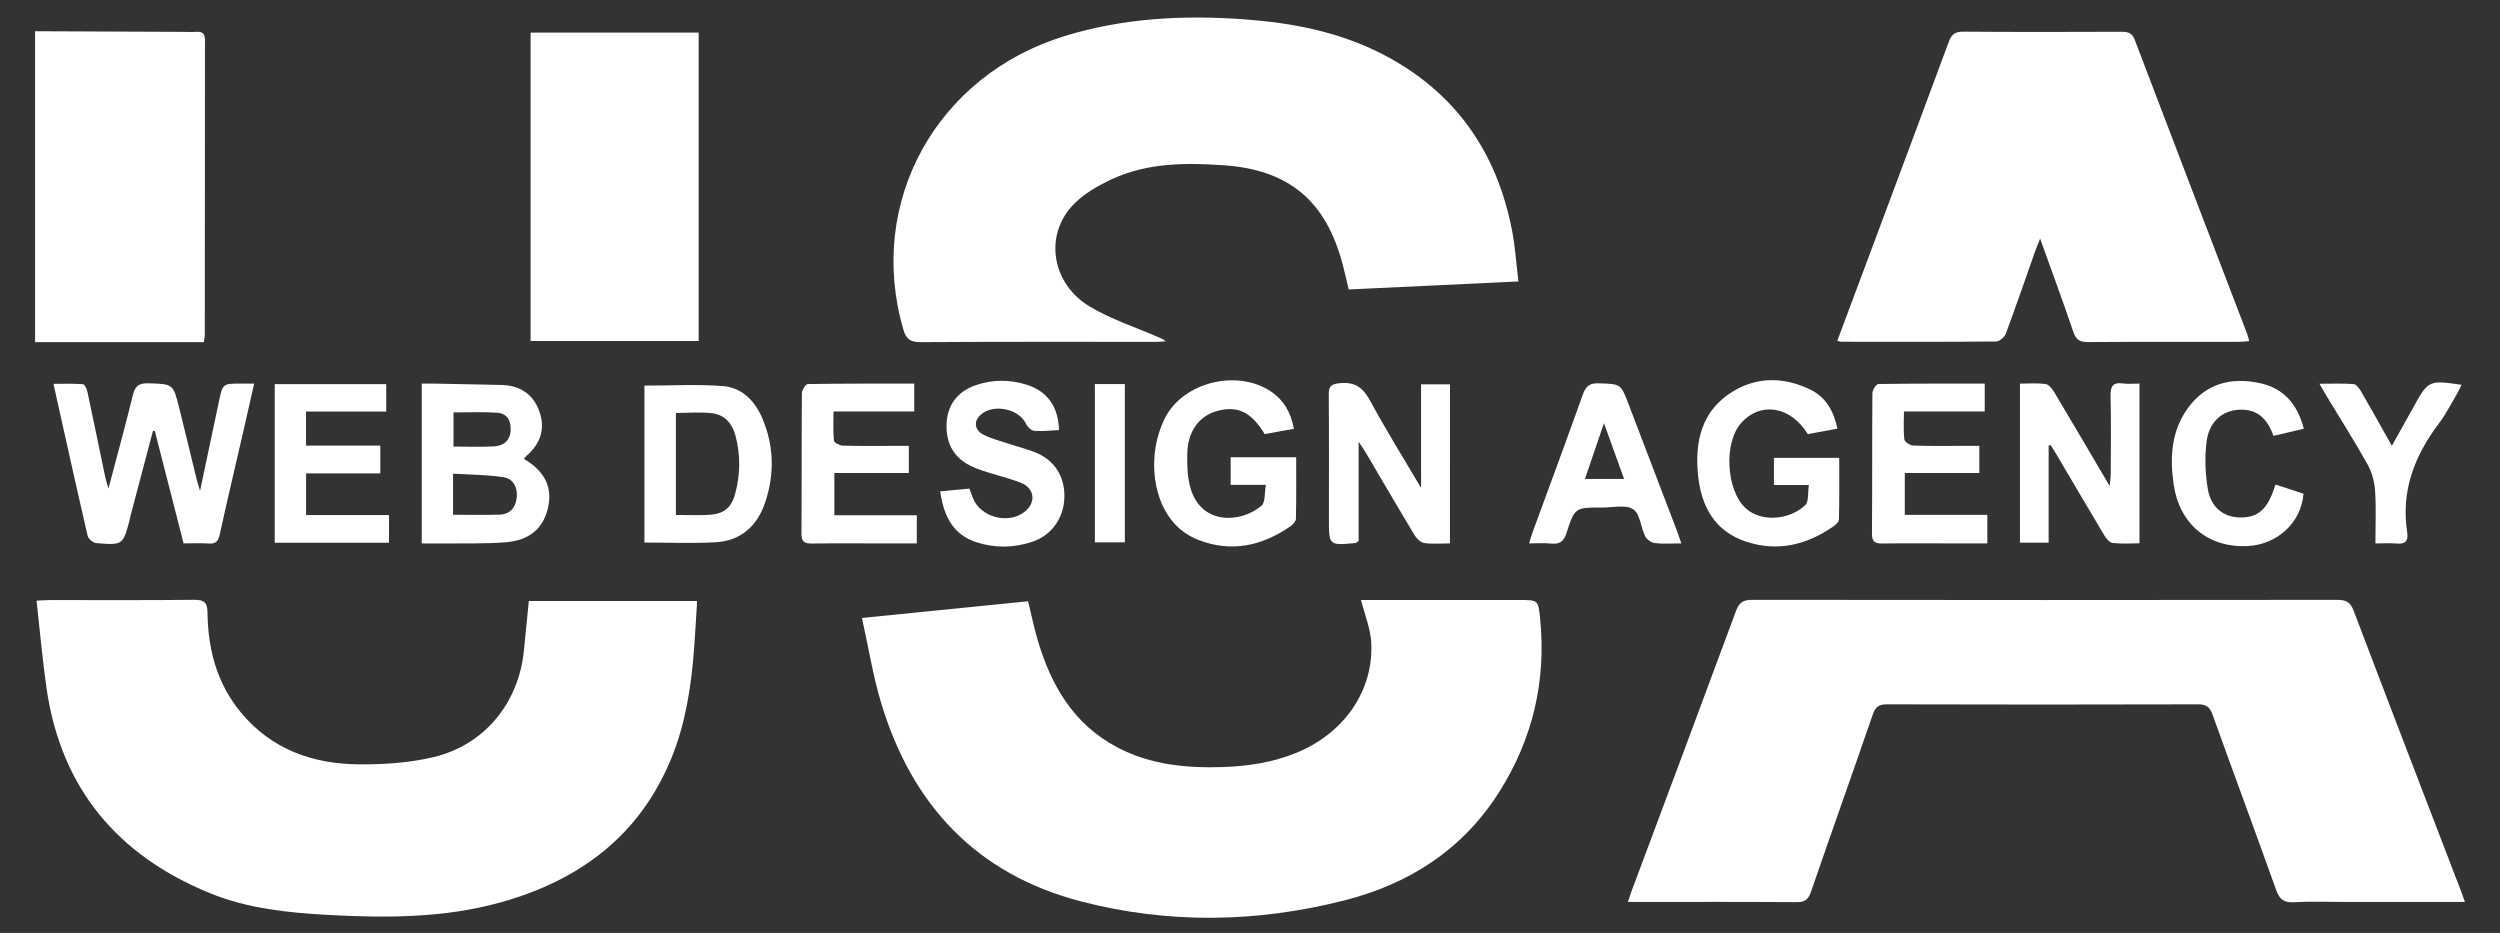 <?xml version="1.0" encoding="utf-8"?>
<!-- Generator: Adobe Illustrator 24.0.3, SVG Export Plug-In . SVG Version: 6.00 Build 0)  -->
<svg version="1.1" id="Layer_1" xmlns="http://www.w3.org/2000/svg" xmlns:xlink="http://www.w3.org/1999/xlink" x="0px" y="0px"
	 viewBox="0 0 1080 403.04" style="enable-background:new 0 0 1080 403.04;" xml:space="preserve">
<rect x="0" y="0" width="1080" height="403.04" fill="#333333" stroke="none"/>
<style type="text/css">
	.st0{fill:#FFFFFF;}
</style>
<g>
	<path class="st0" d="M15.15,13.49c21.41,0.09,42.81,0.19,64.22,0.28c1.8,0.01,3.6,0.11,5.39-0.02c2.67-0.2,3.79,0.75,3.79,3.59
		c-0.07,42.6-0.06,85.2-0.08,127.79c0,0.62-0.21,1.25-0.45,2.66c-24.3,0-48.58,0-72.86,0C15.15,103.02,15.15,58.26,15.15,13.49z"/>
	<path class="st0" d="M1064.85,389.64c-17.76,0-34.76,0-51.76,0c-7.36,0-14.74-0.31-22.07,0.12c-4.34,0.25-6.25-1.18-7.7-5.24
		c-9.03-25.3-18.4-50.47-27.48-75.75c-1.17-3.26-2.63-4.51-6.24-4.5c-44.82,0.13-89.63,0.13-134.45,0c-3.6-0.01-5.01,1.2-6.14,4.49
		c-8.8,25.55-17.89,51-26.69,76.56c-1.16,3.37-2.7,4.43-6.21,4.4c-22.73-0.16-45.47-0.08-68.21-0.08c-1.3,0-2.6,0-4.63,0
		c0.65-1.94,1.1-3.43,1.64-4.88c15.04-40.27,30.15-80.52,45.05-120.84c1.38-3.74,3.18-4.8,7.06-4.79
		c84.24,0.12,168.47,0.11,252.71,0.01c3.8,0,5.63,0.95,7.07,4.74c15.35,40.51,30.95,80.92,46.47,121.36
		C1063.73,386.41,1064.13,387.62,1064.85,389.64z"/>
	<path class="st0" d="M15.79,259.48c2.62-0.12,4.22-0.25,5.82-0.25c20.78-0.01,41.56,0.12,62.34-0.11c4.35-0.05,5.64,1.3,5.69,5.51
		c0.19,15.89,4.05,30.65,14.45,43.18c13.31,16.03,31.15,22.28,51.21,22.39c10.69,0.06,21.67-0.66,32.02-3.13
		c22.12-5.29,36.84-23.56,39.02-46.16c0.67-6.97,1.38-13.94,2.11-21.29c23.98,0,47.93,0,72.71,0c-0.45,7.1-0.81,14.18-1.36,21.25
		c-1.25,15.98-3.65,31.75-9.78,46.71c-13.68,33.42-39.62,52.67-73.47,62.17c-24.53,6.88-49.75,6.86-74.96,5.49
		c-17.33-0.94-34.64-2.77-50.84-9.37c-39.91-16.26-64.32-45.23-70.62-88.33C18.33,285.13,17.27,272.62,15.79,259.48z"/>
	<path class="st0" d="M372.37,266.96c24.98-2.51,48.18-4.84,71.77-7.21c1.37,5.62,2.5,11.16,4.08,16.56
		c5.8,19.73,15.55,36.63,34.55,46.6c14.34,7.53,29.84,8.98,45.71,8.45c10.85-0.36,21.45-2.01,31.54-6.14
		c20.7-8.46,33.51-26.93,32.35-47.76c-0.33-5.99-2.8-11.86-4.4-18.26c1.15,0,2.87,0,4.6,0c21.27,0,42.54,0,63.8,0
		c8.13,0,8.17,0,8.97,8.1c2.67,26.91-3.17,51.83-17.61,74.72c-15.83,25.09-39.02,39.91-67.31,47.05
		c-37.73,9.53-75.76,10.13-113.45,0.33c-45.2-11.76-73.12-41.77-86.34-85.82C377.1,291.82,375.17,279.58,372.37,266.96z"/>
	<path class="st0" d="M655.96,121.59c-25.05,1.18-49.01,2.31-73.31,3.46c-0.89-3.7-1.68-7.31-2.63-10.89
		c-7.26-27.39-23.15-40.82-51.39-42.77c-16.37-1.13-32.86-1.09-48.13,5.94c-6.39,2.94-13.01,6.78-17.6,11.92
		c-11.77,13.2-8.28,33.37,7.65,43.04c9.23,5.6,19.82,8.98,29.8,13.35c1.03,0.45,2.12,0.77,3.2,1.82c-1.46,0.08-2.91,0.22-4.37,0.22
		c-33.86,0.01-67.71-0.09-101.56,0.13c-4.44,0.03-6.19-1.43-7.38-5.51c-15.97-54.82,14.24-109.74,69.79-126.76
		c25.37-7.78,51.31-9.1,77.57-7.18c20.85,1.52,41.12,5.45,59.84,15.14c31.12,16.12,49.18,42,55.77,76.07
		C654.55,106.55,655,113.71,655.96,121.59z"/>
	<path class="st0" d="M793.7,147.24c3.97-10.61,7.9-21.08,11.81-31.56c12.13-32.49,24.3-64.97,36.32-97.5
		c1.18-3.2,2.59-4.53,6.24-4.5c22.73,0.19,45.47,0.13,68.21,0.05c2.87-0.01,4.75,0.36,5.95,3.53
		c16.08,42.32,32.31,84.57,48.49,126.85c0.34,0.88,0.54,1.82,0.95,3.25c-1.85,0.13-3.38,0.32-4.91,0.32
		c-21.59,0.02-43.18-0.06-64.77,0.09c-3.46,0.02-5.13-0.91-6.29-4.33c-4.44-13.09-9.24-26.05-14.37-40.35
		c-1.03,2.6-1.69,4.11-2.23,5.66c-4.17,11.82-8.23,23.69-12.61,35.43c-0.55,1.48-2.73,3.34-4.17,3.35
		c-22.24,0.2-44.49,0.13-66.73,0.11C795.14,147.65,794.68,147.46,793.7,147.24z"/>
	<path class="st0" d="M229.22,14.07c24.4,0,48.35,0,72.6,0c0,44.48,0,88.67,0,133.24c-24.15,0-48.22,0-72.6,0
		C229.22,102.94,229.22,58.76,229.22,14.07z"/>
	<path class="st0" d="M66.07,186.17c-3.24,12.24-6.48,24.49-9.71,36.73c-0.12,0.47-0.16,0.97-0.28,1.44
		c-2.95,11.14-2.96,11.24-14.56,10.27c-1.34-0.11-3.36-1.85-3.67-3.16c-4.98-21.54-9.74-43.14-14.76-65.63
		c4.52,0,8.66-0.17,12.76,0.16c0.75,0.06,1.67,2.09,1.93,3.34c2.63,12.25,5.13,24.54,7.69,36.81c0.25,1.2,0.66,2.37,1.38,4.92
		c3.76-14.25,7.3-27.05,10.43-39.95c0.96-3.95,2.31-5.65,6.74-5.51c10.68,0.34,10.75,0.07,13.38,10.55
		c2.54,10.1,4.93,20.23,7.41,30.35c0.37,1.53,0.86,3.03,1.6,5.6c2.86-13.52,5.5-25.92,8.1-38.34c1.69-8.06,1.65-8.06,9.63-8.04
		c1.61,0,3.22,0,5.66,0c-1.56,6.87-2.96,13.15-4.4,19.42c-3.5,15.22-7.11,30.42-10.45,45.68c-0.65,2.96-1.68,4.21-4.78,3.99
		c-3.4-0.24-6.84-0.06-10.87-0.06c-4.16-16.26-8.29-32.43-12.42-48.59C66.63,186.17,66.35,186.17,66.07,186.17z"/>
	<path class="st0" d="M226.3,198.23c9.08,5.36,12.41,12.14,10.45,21.06c-2.01,9.12-8.22,14.23-18.52,15
		c-4.39,0.33-8.8,0.41-13.2,0.45c-7.48,0.07-14.97,0.02-22.84,0.02c0-23.02,0-45.6,0-69.04c2.17,0,4.36-0.04,6.56,0.01
		c9.3,0.17,18.6,0.34,27.9,0.57c7.8,0.2,13.55,3.79,16.25,11.12c2.77,7.51,0.75,14.08-5.3,19.38
		C227.12,197.21,226.74,197.73,226.3,198.23z M195.72,222.38c7.05,0,13.56,0.15,20.07-0.05c4.4-0.13,6.89-2.93,7.41-7.11
		c0.55-4.38-1.27-8.36-5.65-9.05c-7.11-1.12-14.4-1.09-21.83-1.56C195.72,211.13,195.72,216.48,195.72,222.38z M195.91,178.17
		c0,5.22,0,9.85,0,14.75c6.07,0,11.78,0.24,17.46-0.08c4.15-0.24,7.06-2.45,7.24-7.07c0.17-4.21-1.7-7.23-5.97-7.49
		C208.5,177.88,202.32,178.17,195.91,178.17z"/>
	<path class="st0" d="M626.38,234.75c-3.92,0-7.54,0.33-11.04-0.15c-1.53-0.21-3.3-1.82-4.17-3.27
		c-7.07-11.73-13.95-23.58-20.91-35.38c-0.79-1.34-1.69-2.61-3.34-5.15c0,15.37,0,29.3,0,42.86c-0.76,0.56-1.01,0.89-1.28,0.92
		c-11.55,1.1-11.55,1.1-11.55-10.27c0-17.96,0.09-35.93-0.07-53.89c-0.03-3.58,1-4.48,4.64-4.87c6.63-0.7,10.17,1.86,13.26,7.61
		c6.64,12.33,14.08,24.22,21.98,37.62c0-15.76,0-30.11,0-44.75c4.44,0,8.27,0,12.48,0C626.38,188.78,626.38,211.38,626.38,234.75z"
		/>
	<path class="st0" d="M885.01,192.47c0,13.89,0,27.78,0,41.97c-4.41,0-8.24,0-12.39,0c0-22.77,0-45.38,0-68.71
		c3.65,0,7.39-0.31,11.03,0.16c1.36,0.17,2.84,1.94,3.67,3.34c7.86,13.15,15.6,26.38,24.06,40.75c0.23-2.45,0.45-3.73,0.46-5.02
		c0.03-11.26,0.2-22.53-0.08-33.79c-0.1-4.19,0.89-6.13,5.39-5.51c2.21,0.3,4.5,0.05,7.1,0.05c0,23.1,0,45.7,0,69.01
		c-3.91,0-7.8,0.3-11.61-0.16c-1.34-0.16-2.8-1.98-3.63-3.37c-6.96-11.6-13.78-23.29-20.66-34.94c-0.79-1.34-1.66-2.63-2.49-3.95
		C885.57,192.36,885.29,192.41,885.01,192.47z"/>
	<path class="st0" d="M558.96,185.24c-4.47,0.81-8.6,1.56-12.61,2.29c-5.76-9.46-11.45-12.26-20.13-10.11
		c-7.87,1.95-13.11,8.71-13.31,18.33c-0.11,5.3,0.02,10.92,1.62,15.89c4.84,15,21.33,14.48,30.41,6.86
		c1.74-1.46,1.27-5.53,1.94-9.04c-5.62,0-10.28,0-15.23,0c0-4.02,0-7.55,0-11.93c4.59,0,9.25,0,13.91,0c4.56,0,9.13,0,14.39,0
		c0,9.08,0.09,17.83-0.11,26.57c-0.03,1.14-1.36,2.57-2.46,3.33c-12.31,8.46-25.53,11.37-39.84,5.75
		c-15.17-5.95-20.11-22.78-18.73-36.99c0.51-5.23,2.02-10.65,4.34-15.36c7.81-15.87,31.6-21.58,46.18-11.51
		C554.44,172.85,557.56,177.85,558.96,185.24z"/>
	<path class="st0" d="M793.78,185.17c-4.63,0.86-8.76,1.63-12.8,2.38c-7.4-12.06-20.34-14.18-28.72-4.91
		c-7.76,8.59-6.58,29.36,2.01,37.04c6.92,6.19,19.05,4.77,25.59-1.44c1.61-1.53,1.04-5.35,1.57-8.72c-5.44,0-10.1,0-15.09,0
		c0-4.14,0-7.78,0-11.71c9.29,0,18.39,0,28.21,0c0,8.91,0.1,17.8-0.13,26.69c-0.03,1.09-1.62,2.38-2.77,3.16
		c-11.39,7.8-23.78,10.74-37.15,6.39c-13.89-4.52-19.65-15.47-20.97-29.05c-1.43-14.66,1.78-27.96,15.34-36.06
		c10.66-6.36,22.22-6,33.28-0.59C788.68,171.55,792.15,177.44,793.78,185.17z"/>
	<path class="st0" d="M278.39,166.59c11.61,0,22.89-0.68,34.04,0.22c8.21,0.66,13.79,6.52,16.94,14
		c5.01,11.88,5.27,24.11,1.16,36.29c-3.44,10.21-10.54,16.58-21.51,17.17c-10.06,0.53-20.17,0.11-30.63,0.11
		C278.39,211.69,278.39,189.1,278.39,166.59z M291.99,222.47c5.06,0,9.61,0.17,14.15-0.04c6.25-0.29,9.72-2.89,11.38-8.85
		c2.36-8.46,2.45-17.03,0.16-25.54c-1.38-5.15-4.7-8.87-10.02-9.52c-5.08-0.62-10.29-0.13-15.67-0.13
		C291.99,192.98,291.99,207.42,291.99,222.47z"/>
	<path class="st0" d="M394.96,165.73c0,4.31,0,7.88,0,12.01c-11.48,0-22.84,0-34.88,0c0,4.57-0.24,8.61,0.18,12.59
		c0.09,0.89,2.47,2.15,3.82,2.19c7.67,0.21,15.36,0.1,23.04,0.1c1.75,0,3.49,0,5.49,0c0,4.16,0,7.68,0,11.71
		c-10.7,0-21.24,0-32.17,0c0,6.25,0,11.99,0,18.26c11.93,0,23.62,0,35.62,0c0,4.19,0,7.86,0,12.16c-4.88,0-9.58,0-14.27,0
		c-10.3,0-20.59-0.09-30.89,0.05c-3.15,0.04-4.7-0.55-4.67-4.24c0.16-20.23,0.02-40.46,0.19-60.69c0.01-1.39,1.64-3.95,2.55-3.96
		C364.14,165.66,379.3,165.73,394.96,165.73z"/>
	<path class="st0" d="M857.4,165.73c0,4.34,0,7.91,0,12.03c-11.5,0-22.86,0-34.9,0c0,4.41-0.29,8.31,0.19,12.11
		c0.13,1.06,2.5,2.58,3.88,2.62c7.67,0.26,15.36,0.12,23.04,0.12c1.74,0,3.48,0,5.46,0c0,4.19,0,7.71,0,11.73
		c-10.74,0-21.28,0-32.2,0c0,6.11,0,11.72,0,18.07c11.78,0,23.57,0,35.65,0c0,4.39,0,8.06,0,12.33c-5.91,0-11.58,0-17.26,0
		c-9.31,0-18.63-0.1-27.94,0.05c-3.2,0.05-4.66-0.63-4.63-4.28c0.16-20.23,0.02-40.46,0.19-60.69c0.01-1.38,1.66-3.91,2.59-3.93
		C826.62,165.66,841.78,165.73,857.4,165.73z"/>
	<path class="st0" d="M118.69,165.95c16.17,0,31.98,0,48.16,0c0,3.84,0,7.5,0,11.83c-11.4,0-22.91,0-34.64,0c0,5.16,0,9.67,0,14.73
		c10.65,0,21.2,0,32.08,0c0,4.19,0,7.83,0,11.99c-10.72,0-21.27,0-32.06,0c0,6.14,0,11.77,0,18.02c11.94,0,23.77,0,35.82,0
		c0,4.29,0,7.97,0,11.94c-16.46,0-32.73,0-49.36,0C118.69,211.69,118.69,189.09,118.69,165.95z"/>
	<path class="st0" d="M406.17,212.27c4.4-0.42,8.39-0.79,12.62-1.2c0.55,1.49,1,2.83,1.53,4.15c3.31,8.24,15.16,11.4,22.24,5.94
		c5.16-3.98,4.47-10.32-1.71-12.67c-6.08-2.31-12.5-3.69-18.6-5.96c-9.11-3.38-13.36-9.54-13.36-18.39
		c0.01-8.68,4.37-14.9,12.65-17.74c7.17-2.46,14.45-2.48,21.68-0.29c9.12,2.75,14.03,9.51,14.26,19.68
		c-3.54,0.16-7.11,0.6-10.63,0.34c-1.27-0.09-2.94-1.62-3.53-2.91c-3.14-6.83-14.64-9.06-20.01-3.72c-2.76,2.75-2.26,6.39,1.71,8.37
		c3.46,1.73,7.32,2.68,11.02,3.92c3.86,1.29,7.86,2.23,11.6,3.8c8.15,3.43,12.46,10.55,12.17,19.44
		c-0.29,8.81-5.53,16.19-13.75,18.98c-7.96,2.7-16.08,2.83-24.08,0.29C411.8,231.07,407.71,223.14,406.17,212.27z"/>
	<path class="st0" d="M726.35,234.75c-4.37,0-7.98,0.29-11.5-0.14c-1.51-0.19-3.46-1.57-4.14-2.94c-1.92-3.9-2.2-9.78-5.18-11.68
		c-3.29-2.1-8.85-0.71-13.41-0.73c-11.7-0.04-11.84-0.06-15.39,11.01c-1.16,3.62-2.96,4.95-6.68,4.54
		c-2.89-0.32-5.84-0.06-9.46-0.06c0.62-2.02,1.02-3.53,1.55-4.98c7.22-19.73,14.56-39.42,21.6-59.22c1.29-3.63,2.84-5.1,6.9-4.96
		c9.5,0.33,9.5,0.09,12.88,8.95c6.97,18.26,13.95,36.52,20.92,54.78C725.01,230.82,725.5,232.34,726.35,234.75z M692.92,182.82
		c-3.03,8.86-5.62,16.44-8.23,24.09c5.98,0,11.24,0,16.92,0C698.73,198.93,696.03,191.46,692.92,182.82z"/>
	<path class="st0" d="M995.24,185.2c-4.63,1.1-8.71,2.06-13.09,3.1c-2.38-6.64-6.25-11.26-13.73-11.33
		c-7.84-0.07-14.02,4.8-15.17,13.73c-0.86,6.68-0.6,13.72,0.49,20.38c1.31,8.02,6.65,12.2,13.54,12.45
		c7.44,0.27,11.63-2.91,14.67-11.13c0.33-0.89,0.63-1.79,1.08-3.07c4.17,1.37,8.16,2.67,12.08,3.95
		c-0.91,12.4-11.31,22.02-24.19,22.62c-17.06,0.8-29.38-9.53-31.88-26.53c-1.74-11.83-1.03-23.32,6.24-33.22
		c7.68-10.45,18.57-13.33,30.95-10.64C986.53,167.75,992.48,174.5,995.24,185.2z"/>
	<path class="st0" d="M1026.18,234.76c0-8.04,0.35-15.39-0.14-22.68c-0.26-3.86-1.34-7.99-3.21-11.35
		c-5.47-9.82-11.52-19.32-17.33-28.95c-0.99-1.65-1.94-3.32-3.5-6c5.52,0,10.17-0.22,14.77,0.15c1.17,0.09,2.48,1.9,3.23,3.2
		c4.33,7.46,8.52,15.01,13.28,23.45c2.25-4.02,4.17-7.47,6.1-10.92c1.11-1.99,2.23-3.98,3.33-5.97c6.28-11.37,6.56-11.5,20.66-9.46
		c-0.67,1.35-1.2,2.64-1.91,3.82c-2.58,4.34-4.86,8.92-7.89,12.93c-10.6,14.04-16.46,29.33-13.64,47.18
		c0.58,3.7-1.05,4.99-4.68,4.65C1032.51,234.55,1029.74,234.76,1026.18,234.76z"/>
	<path class="st0" d="M472.99,165.91c4.45,0,8.49,0,12.94,0c0,22.75,0,45.34,0,68.38c-4.1,0-8.37,0-12.94,0
		C472.99,211.64,472.99,189.03,472.99,165.91z"/>
</g>
</svg>

